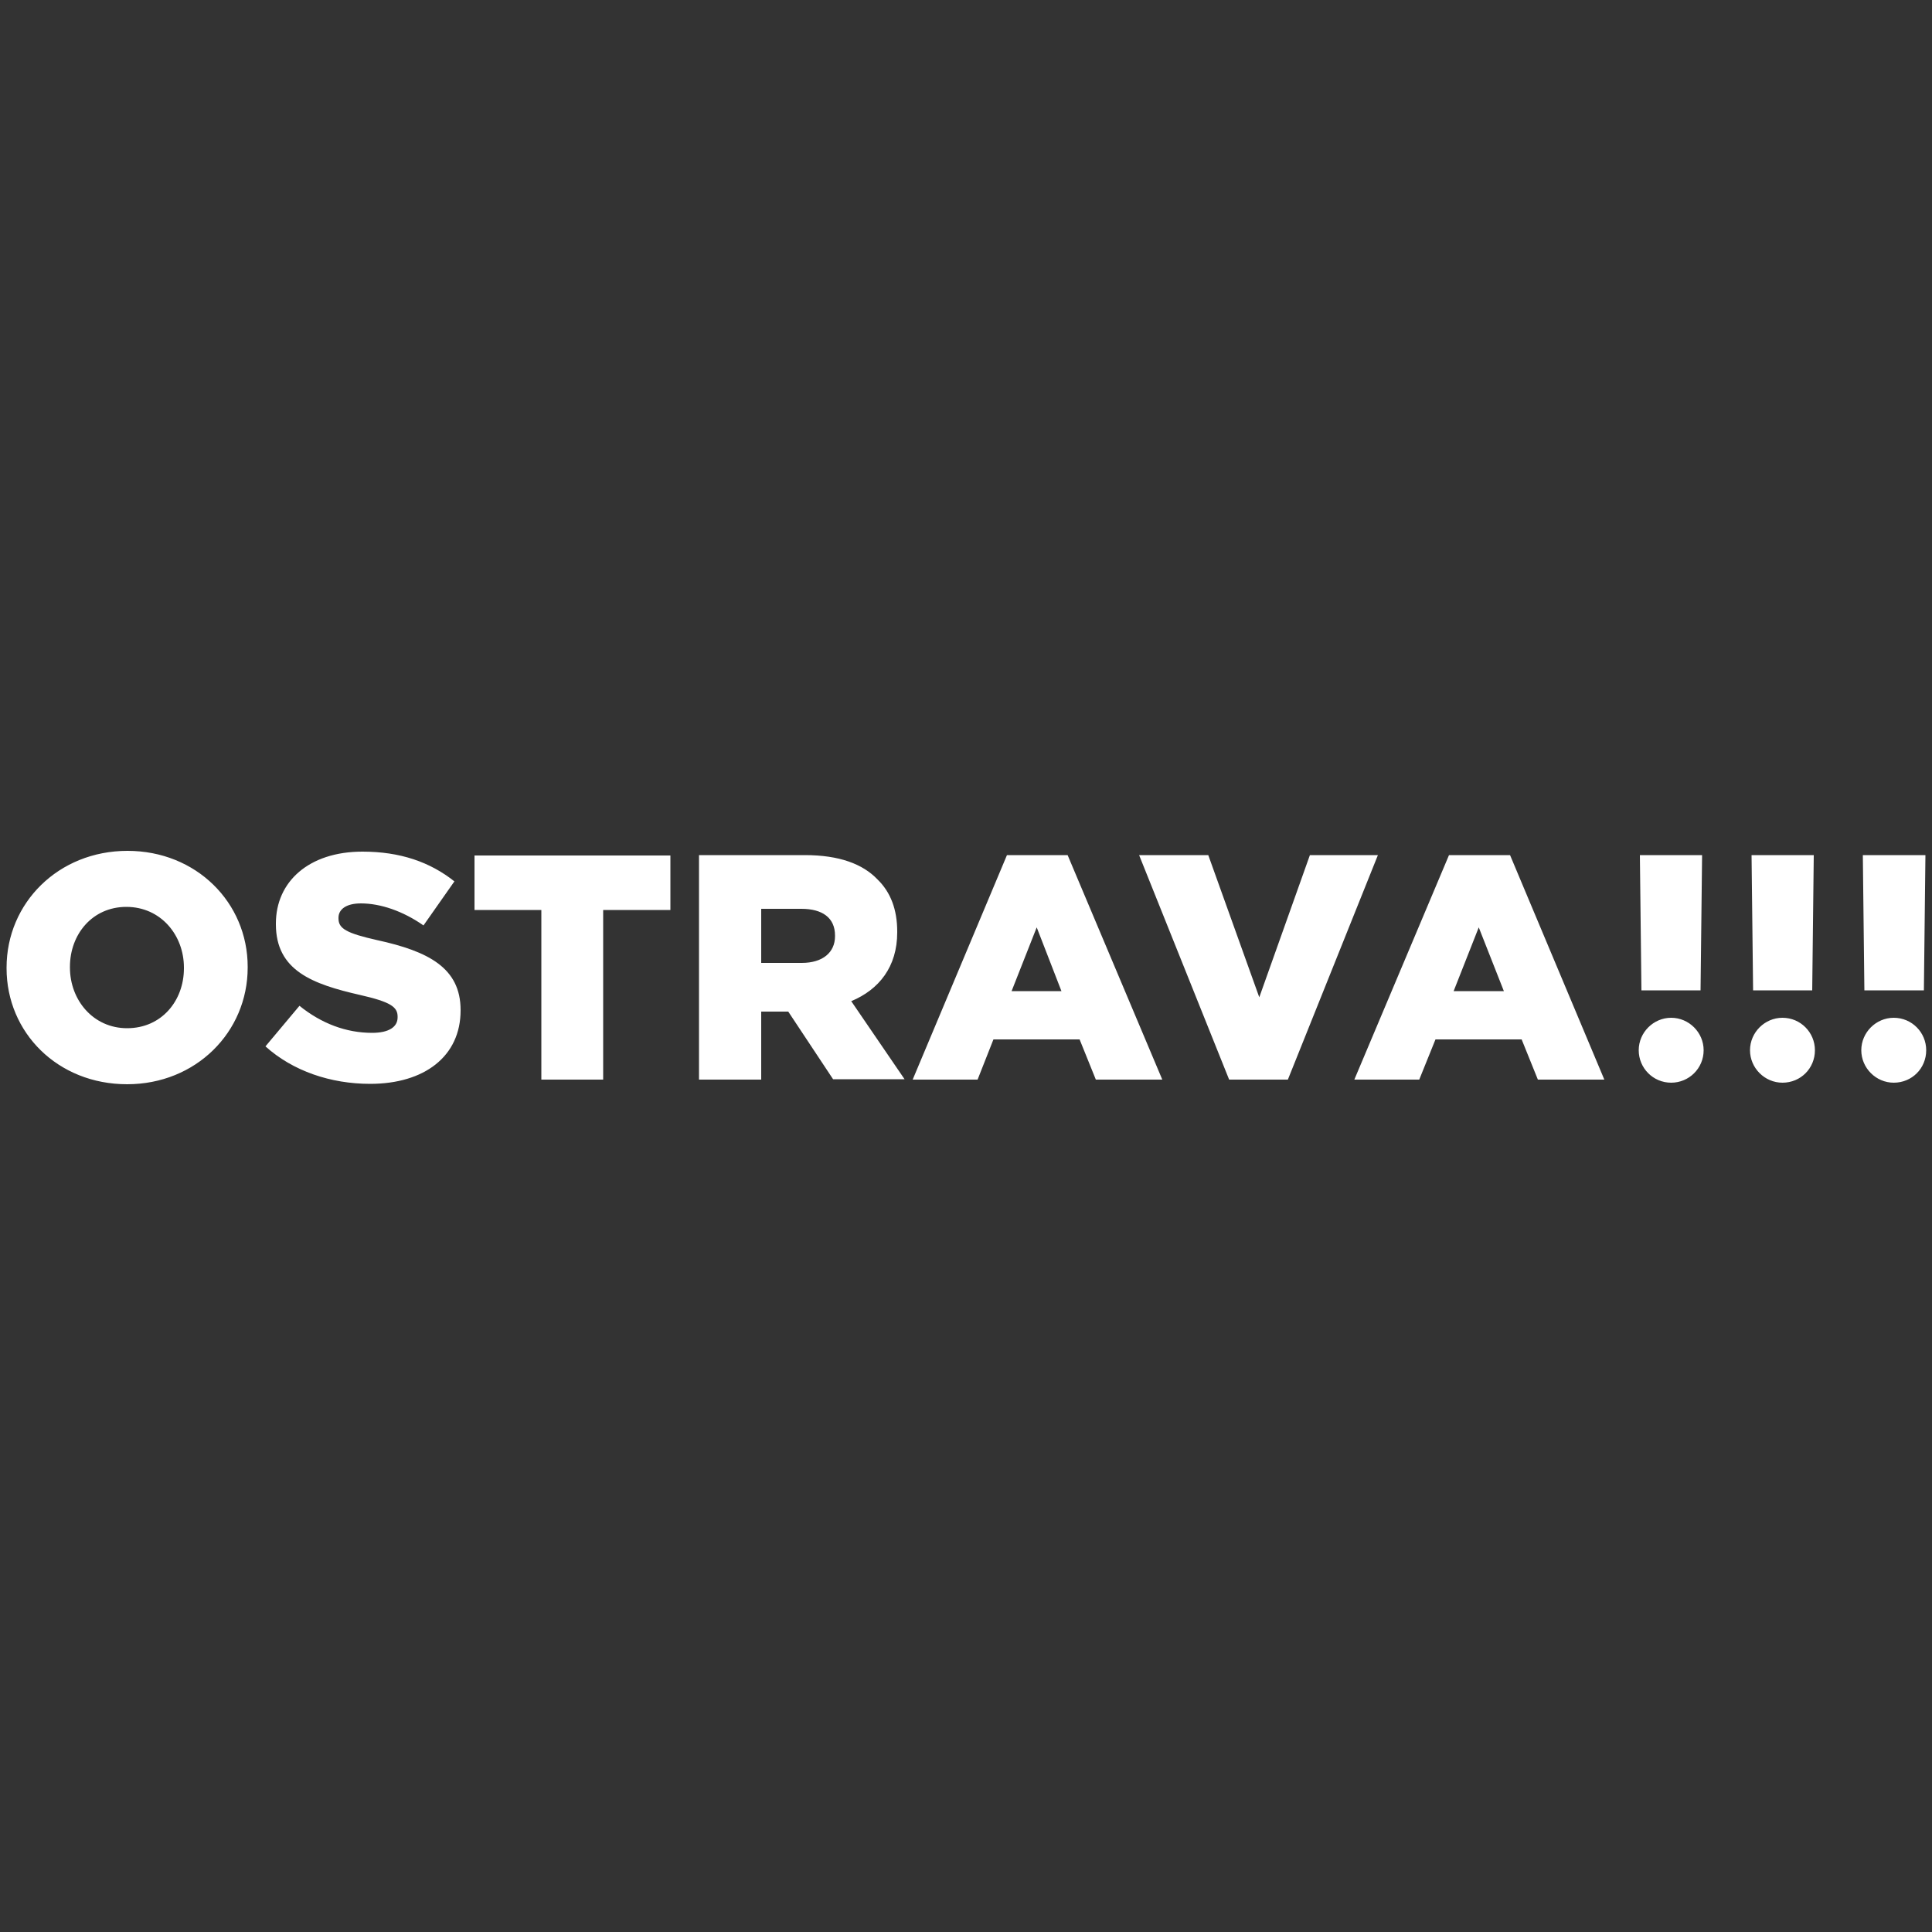 <?xml version="1.0" encoding="utf-8"?>
<!-- Generator: Adobe Illustrator 27.6.1, SVG Export Plug-In . SVG Version: 6.00 Build 0)  -->
<svg version="1.1" id="Vrstva_1" xmlns="http://www.w3.org/2000/svg" xmlns:xlink="http://www.w3.org/1999/xlink" x="0px" y="0px"
	 viewBox="0 0 500 500" style="enable-background:new 0 0 500 500;" xml:space="preserve">
<rect x="0" y="0" width="500" height="500" fill="#333333" stroke="none"/>
<style type="text/css">
	.st0{fill:#FFFFFF;}
</style>
<path class="st0" d="M1.7,250.6v-0.2c0-16.7,13.4-30.2,31.3-30.2c17.8,0,31.1,13.4,31.1,30v0.2c0,16.7-13.4,30.2-31.2,30.2
	C14.9,280.6,1.7,267.2,1.7,250.6L1.7,250.6z M47.6,250.6v-0.2c0-8.4-6-15.7-14.9-15.7c-8.8,0-14.6,7.1-14.6,15.5v0.2
	c0,8.4,6,15.7,14.8,15.7C41.8,266.1,47.6,259,47.6,250.6L47.6,250.6z M68.7,270.8c7.1,6.4,16.9,9.7,27.1,9.7c14,0,23.4-7.1,23.4-19
	v-0.1c0-10.9-8.3-15.2-21.6-18.1c-8-1.8-10-3-10-5.6v-0.2c0-2.1,1.9-3.7,5.8-3.7c5.1,0,10.9,2,16.2,5.7l8-11.4
	c-6.3-5-14-7.7-23.8-7.7c-13.9,0-22.4,7.8-22.4,18.6v0.2c0,12,9.5,15.5,21.8,18.3c7.9,1.8,9.7,3.1,9.7,5.6v0.2c0,2.5-2.3,4-6.6,4
	c-6.7,0-13.1-2.4-18.8-7L68.7,270.8L68.7,270.8z M140.1,235.5v43.9h16v-43.9h17.4v-14.1h-50.7v14.1H140.1L140.1,235.5z M180.9,221.3
	h27.4c8.9,0,15,2.3,18.8,6.3c3.4,3.3,5.1,7.8,5.1,13.5v0.2c0,8.9-4.7,14.8-11.9,17.8l13.8,20.2h-18.5L204,261.8h-7v17.6h-16.1V221.3
	L180.9,221.3z M207.5,249.2c5.4,0,8.6-2.7,8.6-6.9v-0.2c0-4.6-3.3-6.9-8.7-6.9H197v14H207.5L207.5,249.2z M260.6,221.3l-24.4,58.1
	H253l4.1-10.4h22.3l4.2,10.4h17.2l-24.5-58.1H260.6L260.6,221.3z M261.8,256.5l6.5-16.5l6.4,16.5H261.8L261.8,256.5z M356.6,221.3
	H339l-13.1,36.8l-13.2-36.8h-17.9l23.3,58.1h15.2L356.6,221.3L356.6,221.3z M375,221.3l-24.5,58.1h16.8l4.2-10.4h22.3l4.2,10.4h17.2
	l-24.4-58.1H375L375,221.3z M376.2,256.5l6.5-16.5l6.5,16.5H376.2L376.2,256.5z M440.9,271.8c0-4.6-3.8-8.4-8.4-8.4
	c-4.6,0-8.4,3.8-8.4,8.4c0,4.6,3.7,8.4,8.4,8.4C437.1,280.2,440.9,276.5,440.9,271.8L440.9,271.8z M469.7,271.8
	c0-4.6-3.7-8.4-8.4-8.4c-4.6,0-8.4,3.8-8.4,8.4c0,4.6,3.8,8.4,8.4,8.4C466,280.2,469.7,276.5,469.7,271.8L469.7,271.8z M424.4,221.3
	l0.4,35h15.3l0.4-35H424.4L424.4,221.3z M453.3,221.3l0.4,35H469l0.4-35H453.3L453.3,221.3z M482.1,221.3l0.4,35h15.4l0.4-35H482.1
	L482.1,221.3z M498.5,271.8c0-4.6-3.7-8.4-8.4-8.4c-4.6,0-8.4,3.8-8.4,8.4c0,4.6,3.8,8.4,8.4,8.4
	C494.8,280.2,498.5,276.5,498.5,271.8L498.5,271.8z"/>
</svg>
